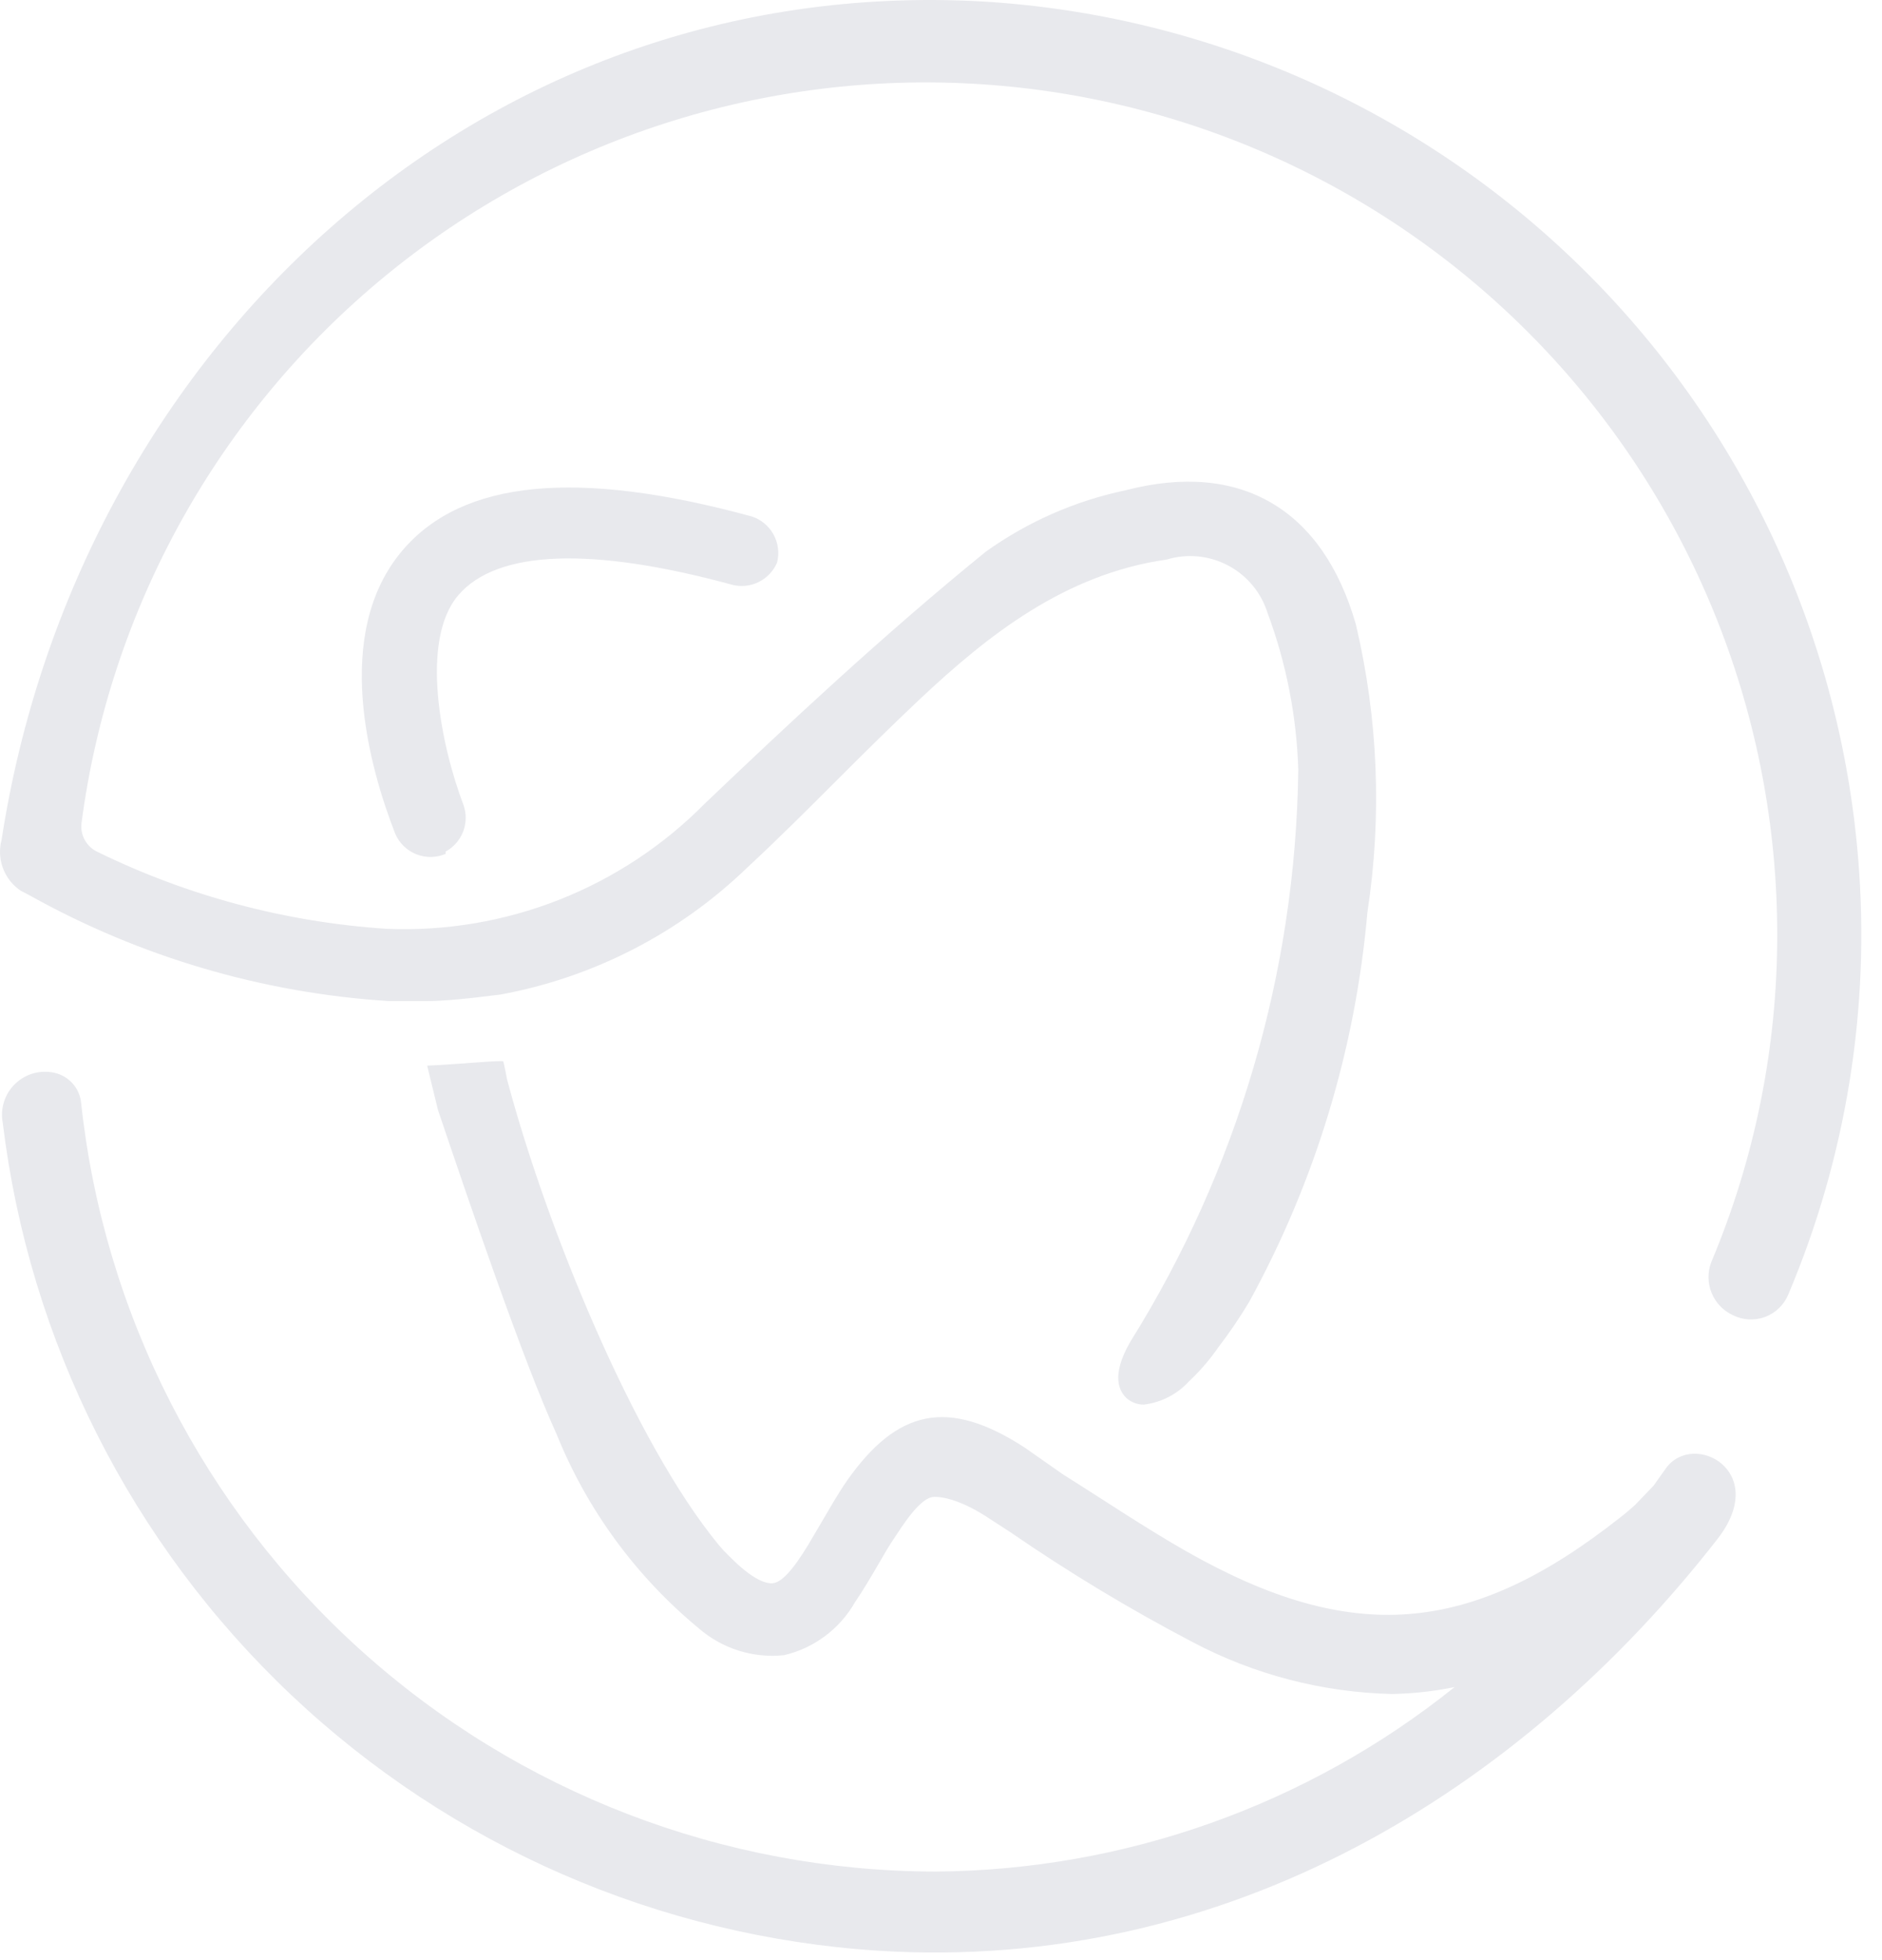 <svg width="49" height="51" viewBox="0 0 49 51" fill="none" xmlns="http://www.w3.org/2000/svg">
<path d="M11.602 22.218C11.359 22.322 11.085 22.325 10.84 22.228C10.594 22.131 10.397 21.94 10.292 21.698C9.622 19.988 8.632 16.488 10.482 14.318C12.042 12.488 15.022 12.198 19.572 13.438C19.814 13.516 20.017 13.684 20.139 13.907C20.262 14.13 20.295 14.391 20.232 14.638C20.139 14.857 19.971 15.035 19.759 15.141C19.546 15.248 19.302 15.275 19.072 15.218C15.402 14.218 12.942 14.308 11.932 15.488C10.922 16.668 11.482 19.418 12.072 20.958C12.148 21.181 12.142 21.424 12.056 21.644C11.97 21.863 11.809 22.045 11.602 22.158V22.218Z" fill="#E8E9ED"/>
<path d="M11.122 27.728L11.402 28.878C12.172 31.158 13.612 35.398 14.492 37.318C15.286 39.283 16.558 41.019 18.192 42.368C18.494 42.63 18.847 42.828 19.229 42.949C19.611 43.069 20.014 43.11 20.412 43.068C20.799 42.978 21.163 42.809 21.481 42.571C21.799 42.334 22.065 42.033 22.262 41.688C22.472 41.378 22.662 41.058 22.842 40.748C23.022 40.438 23.152 40.208 23.332 39.948C23.752 39.298 24.072 38.948 24.332 38.948C24.592 38.948 25.082 39.058 25.782 39.528L26.292 39.858C27.819 40.909 29.409 41.868 31.052 42.728C32.654 43.574 34.431 44.036 36.242 44.078C36.789 44.068 37.335 44.008 37.872 43.898C34.034 46.974 29.27 48.665 24.352 48.698C18.832 48.688 13.511 46.642 9.407 42.951C5.303 39.261 2.705 34.185 2.112 28.698C2.094 28.513 2.019 28.339 1.897 28.199C1.775 28.059 1.612 27.961 1.432 27.918C1.25 27.875 1.06 27.877 0.879 27.926C0.699 27.975 0.533 28.068 0.398 28.198C0.263 28.327 0.162 28.488 0.105 28.666C0.048 28.845 0.037 29.034 0.072 29.218C0.762 34.904 3.42 40.17 7.583 44.104C11.747 48.038 17.155 50.391 22.872 50.758C31.942 51.328 39.602 46.608 44.722 40.038C46.092 38.268 44.082 37.218 43.372 38.208L43.052 38.658L42.562 39.168C42.432 39.278 42.302 39.398 42.192 39.478C38.282 42.568 35.192 42.808 30.892 40.368C29.802 39.748 28.722 39.018 27.682 38.368L26.682 37.668C24.682 36.368 23.362 36.668 22.052 38.528C21.802 38.888 21.592 39.268 21.372 39.638L21.042 40.198C20.652 40.838 20.342 41.198 20.092 41.198C19.842 41.198 19.472 40.988 18.962 40.468C18.873 40.383 18.79 40.293 18.712 40.198C16.512 37.528 14.232 31.958 13.202 28.088C13.202 28.088 13.122 27.658 13.102 27.618C13.082 27.578 11.872 27.698 11.122 27.728Z" fill="#E8E9ED"/>
<path d="M48.382 22.368C47.91 16.521 45.342 11.042 41.151 6.939C36.959 2.836 31.427 0.385 25.572 0.038C12.392 -0.692 1.992 9.218 0.042 21.848C-0.021 22.08 -0.013 22.325 0.064 22.553C0.14 22.78 0.282 22.981 0.472 23.128C0.517 23.165 0.568 23.195 0.622 23.218L0.772 23.298C3.644 24.9 6.839 25.84 10.122 26.048H11.122C11.822 26.048 12.982 25.878 13.032 25.878C15.45 25.433 17.683 24.285 19.452 22.578C20.262 21.828 21.052 21.038 21.812 20.278C22.572 19.518 23.222 18.878 23.942 18.198C25.722 16.528 27.722 14.938 30.382 14.558C30.913 14.398 31.487 14.455 31.977 14.715C32.468 14.975 32.836 15.418 33.002 15.948C33.489 17.255 33.759 18.633 33.802 20.028C33.735 25.294 32.223 30.441 29.432 34.908C28.902 35.818 29.152 36.228 29.352 36.398C29.474 36.496 29.625 36.549 29.782 36.548C30.231 36.493 30.646 36.281 30.952 35.948C31.205 35.71 31.436 35.449 31.642 35.168L31.712 35.068C32.005 34.687 32.275 34.29 32.522 33.878C34.242 30.749 35.291 27.295 35.602 23.738C35.984 21.245 35.883 18.702 35.302 16.248C34.442 13.248 32.302 11.978 29.302 12.758C27.991 13.033 26.751 13.578 25.662 14.358C23.002 16.518 20.492 18.868 18.352 20.908C17.275 21.998 15.982 22.851 14.556 23.413C13.13 23.974 11.603 24.231 10.072 24.168C7.455 23.998 4.897 23.319 2.542 22.168C2.401 22.103 2.285 21.996 2.21 21.861C2.134 21.727 2.103 21.571 2.122 21.418C2.857 15.838 5.687 10.747 10.037 7.176C14.388 3.606 19.934 1.824 25.55 2.192C31.166 2.559 36.432 5.049 40.28 9.156C44.128 13.263 46.27 18.68 46.272 24.308C46.276 27.241 45.691 30.145 44.552 32.848C44.456 33.105 44.46 33.389 44.564 33.642C44.667 33.896 44.863 34.102 45.112 34.218C45.241 34.284 45.383 34.322 45.529 34.331C45.674 34.339 45.819 34.317 45.955 34.267C46.092 34.216 46.216 34.137 46.32 34.036C46.425 33.935 46.507 33.813 46.562 33.678C48.072 30.11 48.697 26.23 48.382 22.368Z" fill="#E8E9ED"/>
</svg>
